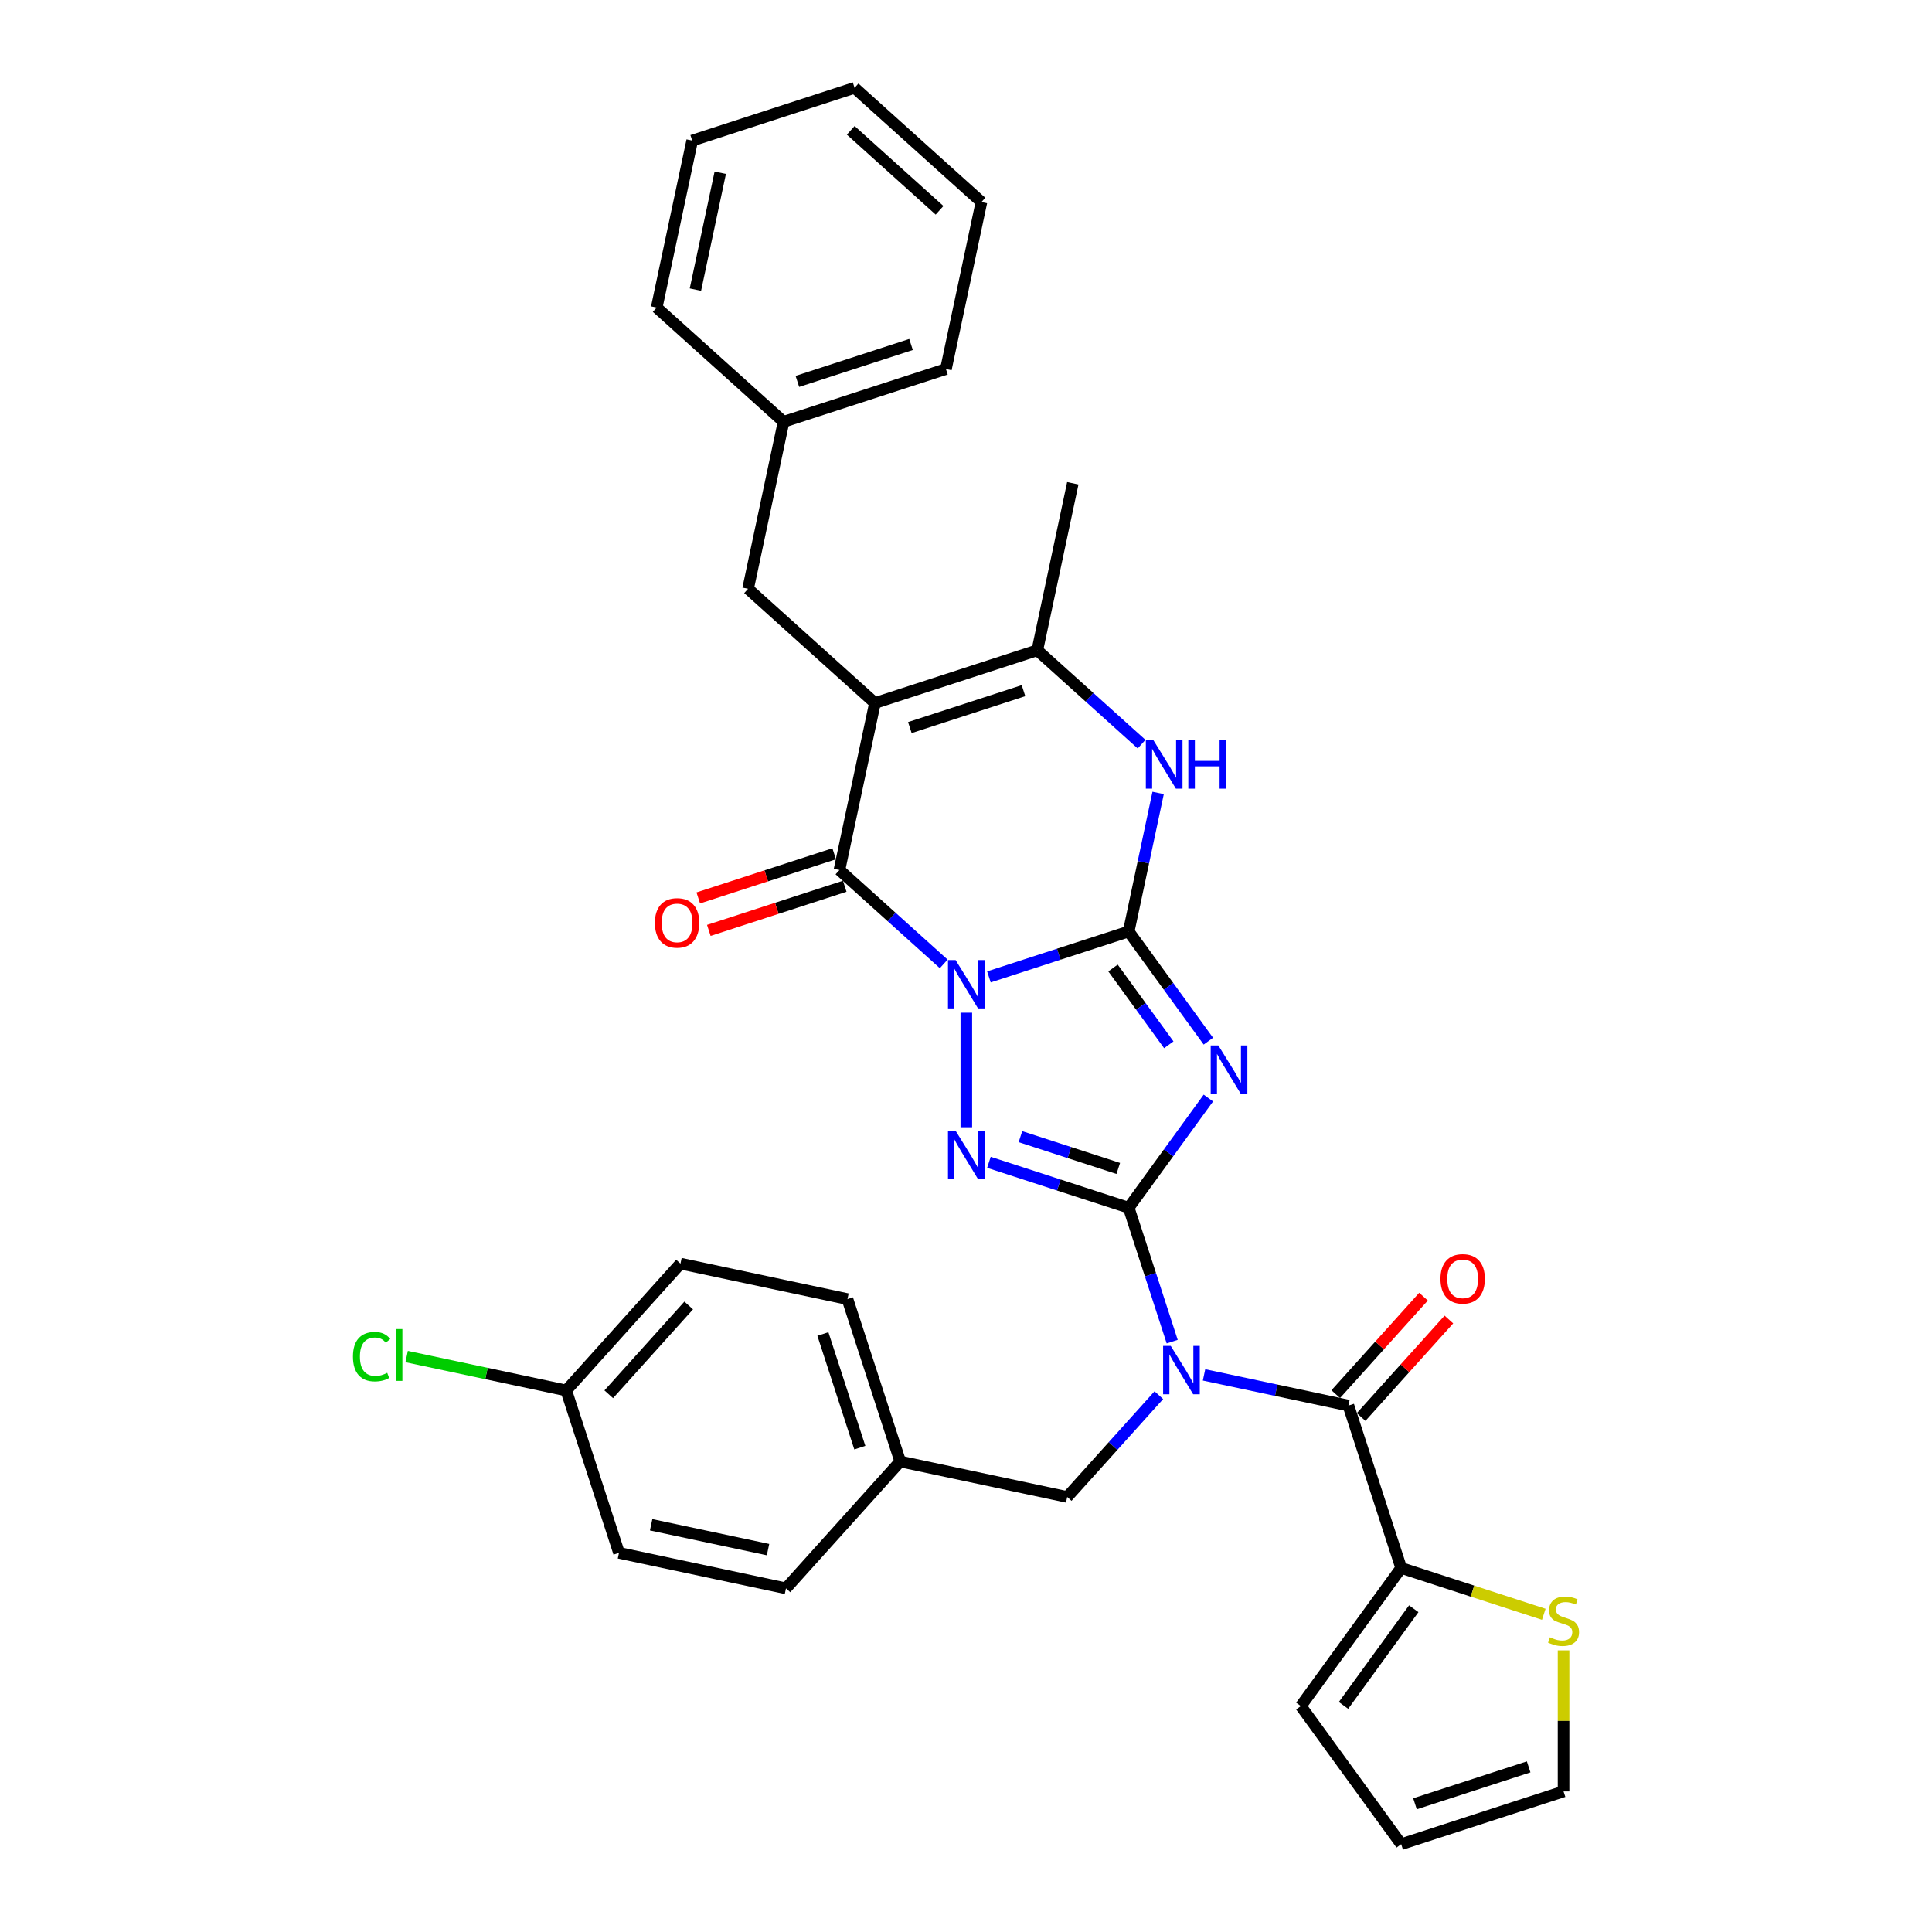 <?xml version='1.0' encoding='iso-8859-1'?>
<svg version='1.1' baseProfile='full'
              xmlns='http://www.w3.org/2000/svg'
                      xmlns:rdkit='http://www.rdkit.org/xml'
                      xmlns:xlink='http://www.w3.org/1999/xlink'
                  xml:space='preserve'
width='1000px' height='1000px' viewBox='0 0 1000 1000'>
<!-- END OF HEADER -->
<rect style='opacity:1.0;fill:#FFFFFF;stroke:none' width='1000' height='1000' x='0' y='0'> </rect>
<path class='bond-0' d='M 511.865,505.644 L 548.036,493.891' style='fill:none;fill-rule:evenodd;stroke:#0000FF;stroke-width:6px;stroke-linecap:butt;stroke-linejoin:miter;stroke-opacity:1' />
<path class='bond-0' d='M 548.036,493.891 L 584.206,482.139' style='fill:none;fill-rule:evenodd;stroke:#000000;stroke-width:6px;stroke-linecap:butt;stroke-linejoin:miter;stroke-opacity:1' />
<path class='bond-3' d='M 500.166,524.167 L 500.166,583.456' style='fill:none;fill-rule:evenodd;stroke:#0000FF;stroke-width:6px;stroke-linecap:butt;stroke-linejoin:miter;stroke-opacity:1' />
<path class='bond-4' d='M 488.466,498.911 L 461.482,474.614' style='fill:none;fill-rule:evenodd;stroke:#0000FF;stroke-width:6px;stroke-linecap:butt;stroke-linejoin:miter;stroke-opacity:1' />
<path class='bond-4' d='M 461.482,474.614 L 434.498,450.318' style='fill:none;fill-rule:evenodd;stroke:#000000;stroke-width:6px;stroke-linecap:butt;stroke-linejoin:miter;stroke-opacity:1' />
<path class='bond-2' d='M 584.206,482.139 L 604.828,510.522' style='fill:none;fill-rule:evenodd;stroke:#000000;stroke-width:6px;stroke-linecap:butt;stroke-linejoin:miter;stroke-opacity:1' />
<path class='bond-2' d='M 604.828,510.522 L 625.449,538.906' style='fill:none;fill-rule:evenodd;stroke:#0000FF;stroke-width:6px;stroke-linecap:butt;stroke-linejoin:miter;stroke-opacity:1' />
<path class='bond-2' d='M 576.095,501.042 L 590.53,520.91' style='fill:none;fill-rule:evenodd;stroke:#000000;stroke-width:6px;stroke-linecap:butt;stroke-linejoin:miter;stroke-opacity:1' />
<path class='bond-2' d='M 590.53,520.91 L 604.965,540.779' style='fill:none;fill-rule:evenodd;stroke:#0000FF;stroke-width:6px;stroke-linecap:butt;stroke-linejoin:miter;stroke-opacity:1' />
<path class='bond-7' d='M 584.206,482.139 L 591.827,446.283' style='fill:none;fill-rule:evenodd;stroke:#000000;stroke-width:6px;stroke-linecap:butt;stroke-linejoin:miter;stroke-opacity:1' />
<path class='bond-7' d='M 591.827,446.283 L 599.449,410.427' style='fill:none;fill-rule:evenodd;stroke:#0000FF;stroke-width:6px;stroke-linecap:butt;stroke-linejoin:miter;stroke-opacity:1' />
<path class='bond-1' d='M 584.206,625.116 L 548.036,613.364' style='fill:none;fill-rule:evenodd;stroke:#000000;stroke-width:6px;stroke-linecap:butt;stroke-linejoin:miter;stroke-opacity:1' />
<path class='bond-1' d='M 548.036,613.364 L 511.865,601.611' style='fill:none;fill-rule:evenodd;stroke:#0000FF;stroke-width:6px;stroke-linecap:butt;stroke-linejoin:miter;stroke-opacity:1' />
<path class='bond-1' d='M 578.816,604.782 L 553.497,596.556' style='fill:none;fill-rule:evenodd;stroke:#000000;stroke-width:6px;stroke-linecap:butt;stroke-linejoin:miter;stroke-opacity:1' />
<path class='bond-1' d='M 553.497,596.556 L 528.178,588.329' style='fill:none;fill-rule:evenodd;stroke:#0000FF;stroke-width:6px;stroke-linecap:butt;stroke-linejoin:miter;stroke-opacity:1' />
<path class='bond-6' d='M 584.206,625.116 L 595.467,659.775' style='fill:none;fill-rule:evenodd;stroke:#000000;stroke-width:6px;stroke-linecap:butt;stroke-linejoin:miter;stroke-opacity:1' />
<path class='bond-6' d='M 595.467,659.775 L 606.729,694.435' style='fill:none;fill-rule:evenodd;stroke:#0000FF;stroke-width:6px;stroke-linecap:butt;stroke-linejoin:miter;stroke-opacity:1' />
<path class='bond-33' d='M 584.206,625.116 L 604.828,596.733' style='fill:none;fill-rule:evenodd;stroke:#000000;stroke-width:6px;stroke-linecap:butt;stroke-linejoin:miter;stroke-opacity:1' />
<path class='bond-33' d='M 604.828,596.733 L 625.449,568.349' style='fill:none;fill-rule:evenodd;stroke:#0000FF;stroke-width:6px;stroke-linecap:butt;stroke-linejoin:miter;stroke-opacity:1' />
<path class='bond-5' d='M 434.498,450.318 L 452.87,363.884' style='fill:none;fill-rule:evenodd;stroke:#000000;stroke-width:6px;stroke-linecap:butt;stroke-linejoin:miter;stroke-opacity:1' />
<path class='bond-14' d='M 431.767,441.914 L 396.596,453.342' style='fill:none;fill-rule:evenodd;stroke:#000000;stroke-width:6px;stroke-linecap:butt;stroke-linejoin:miter;stroke-opacity:1' />
<path class='bond-14' d='M 396.596,453.342 L 361.424,464.769' style='fill:none;fill-rule:evenodd;stroke:#FF0000;stroke-width:6px;stroke-linecap:butt;stroke-linejoin:miter;stroke-opacity:1' />
<path class='bond-14' d='M 437.229,458.722 L 402.057,470.149' style='fill:none;fill-rule:evenodd;stroke:#000000;stroke-width:6px;stroke-linecap:butt;stroke-linejoin:miter;stroke-opacity:1' />
<path class='bond-14' d='M 402.057,470.149 L 366.885,481.577' style='fill:none;fill-rule:evenodd;stroke:#FF0000;stroke-width:6px;stroke-linecap:butt;stroke-linejoin:miter;stroke-opacity:1' />
<path class='bond-9' d='M 452.87,363.884 L 536.91,336.577' style='fill:none;fill-rule:evenodd;stroke:#000000;stroke-width:6px;stroke-linecap:butt;stroke-linejoin:miter;stroke-opacity:1' />
<path class='bond-9' d='M 470.937,376.596 L 529.765,357.481' style='fill:none;fill-rule:evenodd;stroke:#000000;stroke-width:6px;stroke-linecap:butt;stroke-linejoin:miter;stroke-opacity:1' />
<path class='bond-11' d='M 452.87,363.884 L 387.202,304.756' style='fill:none;fill-rule:evenodd;stroke:#000000;stroke-width:6px;stroke-linecap:butt;stroke-linejoin:miter;stroke-opacity:1' />
<path class='bond-8' d='M 623.211,711.643 L 660.579,719.586' style='fill:none;fill-rule:evenodd;stroke:#0000FF;stroke-width:6px;stroke-linecap:butt;stroke-linejoin:miter;stroke-opacity:1' />
<path class='bond-8' d='M 660.579,719.586 L 697.946,727.528' style='fill:none;fill-rule:evenodd;stroke:#000000;stroke-width:6px;stroke-linecap:butt;stroke-linejoin:miter;stroke-opacity:1' />
<path class='bond-13' d='M 599.812,722.15 L 576.098,748.487' style='fill:none;fill-rule:evenodd;stroke:#0000FF;stroke-width:6px;stroke-linecap:butt;stroke-linejoin:miter;stroke-opacity:1' />
<path class='bond-13' d='M 576.098,748.487 L 552.384,774.824' style='fill:none;fill-rule:evenodd;stroke:#000000;stroke-width:6px;stroke-linecap:butt;stroke-linejoin:miter;stroke-opacity:1' />
<path class='bond-34' d='M 590.878,385.171 L 563.894,360.874' style='fill:none;fill-rule:evenodd;stroke:#0000FF;stroke-width:6px;stroke-linecap:butt;stroke-linejoin:miter;stroke-opacity:1' />
<path class='bond-34' d='M 563.894,360.874 L 536.91,336.577' style='fill:none;fill-rule:evenodd;stroke:#000000;stroke-width:6px;stroke-linecap:butt;stroke-linejoin:miter;stroke-opacity:1' />
<path class='bond-10' d='M 697.946,727.528 L 725.252,811.568' style='fill:none;fill-rule:evenodd;stroke:#000000;stroke-width:6px;stroke-linecap:butt;stroke-linejoin:miter;stroke-opacity:1' />
<path class='bond-15' d='M 704.513,733.441 L 727.228,708.213' style='fill:none;fill-rule:evenodd;stroke:#000000;stroke-width:6px;stroke-linecap:butt;stroke-linejoin:miter;stroke-opacity:1' />
<path class='bond-15' d='M 727.228,708.213 L 749.944,682.985' style='fill:none;fill-rule:evenodd;stroke:#FF0000;stroke-width:6px;stroke-linecap:butt;stroke-linejoin:miter;stroke-opacity:1' />
<path class='bond-15' d='M 691.379,721.615 L 714.095,696.387' style='fill:none;fill-rule:evenodd;stroke:#000000;stroke-width:6px;stroke-linecap:butt;stroke-linejoin:miter;stroke-opacity:1' />
<path class='bond-15' d='M 714.095,696.387 L 736.81,671.159' style='fill:none;fill-rule:evenodd;stroke:#FF0000;stroke-width:6px;stroke-linecap:butt;stroke-linejoin:miter;stroke-opacity:1' />
<path class='bond-22' d='M 536.91,336.577 L 555.282,250.144' style='fill:none;fill-rule:evenodd;stroke:#000000;stroke-width:6px;stroke-linecap:butt;stroke-linejoin:miter;stroke-opacity:1' />
<path class='bond-12' d='M 725.252,811.568 L 762.156,823.559' style='fill:none;fill-rule:evenodd;stroke:#000000;stroke-width:6px;stroke-linecap:butt;stroke-linejoin:miter;stroke-opacity:1' />
<path class='bond-12' d='M 762.156,823.559 L 799.059,835.55' style='fill:none;fill-rule:evenodd;stroke:#CCCC00;stroke-width:6px;stroke-linecap:butt;stroke-linejoin:miter;stroke-opacity:1' />
<path class='bond-16' d='M 725.252,811.568 L 673.313,883.057' style='fill:none;fill-rule:evenodd;stroke:#000000;stroke-width:6px;stroke-linecap:butt;stroke-linejoin:miter;stroke-opacity:1' />
<path class='bond-16' d='M 731.759,832.679 L 695.401,882.721' style='fill:none;fill-rule:evenodd;stroke:#000000;stroke-width:6px;stroke-linecap:butt;stroke-linejoin:miter;stroke-opacity:1' />
<path class='bond-21' d='M 387.202,304.756 L 405.574,218.322' style='fill:none;fill-rule:evenodd;stroke:#000000;stroke-width:6px;stroke-linecap:butt;stroke-linejoin:miter;stroke-opacity:1' />
<path class='bond-17' d='M 809.292,854.232 L 809.292,890.736' style='fill:none;fill-rule:evenodd;stroke:#CCCC00;stroke-width:6px;stroke-linecap:butt;stroke-linejoin:miter;stroke-opacity:1' />
<path class='bond-17' d='M 809.292,890.736 L 809.292,927.239' style='fill:none;fill-rule:evenodd;stroke:#000000;stroke-width:6px;stroke-linecap:butt;stroke-linejoin:miter;stroke-opacity:1' />
<path class='bond-19' d='M 552.384,774.824 L 465.951,756.452' style='fill:none;fill-rule:evenodd;stroke:#000000;stroke-width:6px;stroke-linecap:butt;stroke-linejoin:miter;stroke-opacity:1' />
<path class='bond-18' d='M 673.313,883.057 L 725.252,954.545' style='fill:none;fill-rule:evenodd;stroke:#000000;stroke-width:6px;stroke-linecap:butt;stroke-linejoin:miter;stroke-opacity:1' />
<path class='bond-37' d='M 809.292,927.239 L 725.252,954.545' style='fill:none;fill-rule:evenodd;stroke:#000000;stroke-width:6px;stroke-linecap:butt;stroke-linejoin:miter;stroke-opacity:1' />
<path class='bond-37' d='M 791.225,914.527 L 732.397,933.642' style='fill:none;fill-rule:evenodd;stroke:#000000;stroke-width:6px;stroke-linecap:butt;stroke-linejoin:miter;stroke-opacity:1' />
<path class='bond-24' d='M 465.951,756.452 L 406.823,822.12' style='fill:none;fill-rule:evenodd;stroke:#000000;stroke-width:6px;stroke-linecap:butt;stroke-linejoin:miter;stroke-opacity:1' />
<path class='bond-25' d='M 465.951,756.452 L 438.644,672.412' style='fill:none;fill-rule:evenodd;stroke:#000000;stroke-width:6px;stroke-linecap:butt;stroke-linejoin:miter;stroke-opacity:1' />
<path class='bond-25' d='M 445.047,749.307 L 425.932,690.479' style='fill:none;fill-rule:evenodd;stroke:#000000;stroke-width:6px;stroke-linecap:butt;stroke-linejoin:miter;stroke-opacity:1' />
<path class='bond-20' d='M 293.083,719.708 L 352.21,654.04' style='fill:none;fill-rule:evenodd;stroke:#000000;stroke-width:6px;stroke-linecap:butt;stroke-linejoin:miter;stroke-opacity:1' />
<path class='bond-20' d='M 315.086,721.683 L 356.475,675.716' style='fill:none;fill-rule:evenodd;stroke:#000000;stroke-width:6px;stroke-linecap:butt;stroke-linejoin:miter;stroke-opacity:1' />
<path class='bond-23' d='M 293.083,719.708 L 251.783,710.929' style='fill:none;fill-rule:evenodd;stroke:#000000;stroke-width:6px;stroke-linecap:butt;stroke-linejoin:miter;stroke-opacity:1' />
<path class='bond-23' d='M 251.783,710.929 L 210.484,702.151' style='fill:none;fill-rule:evenodd;stroke:#00CC00;stroke-width:6px;stroke-linecap:butt;stroke-linejoin:miter;stroke-opacity:1' />
<path class='bond-36' d='M 293.083,719.708 L 320.389,803.748' style='fill:none;fill-rule:evenodd;stroke:#000000;stroke-width:6px;stroke-linecap:butt;stroke-linejoin:miter;stroke-opacity:1' />
<path class='bond-28' d='M 405.574,218.322 L 489.614,191.016' style='fill:none;fill-rule:evenodd;stroke:#000000;stroke-width:6px;stroke-linecap:butt;stroke-linejoin:miter;stroke-opacity:1' />
<path class='bond-28' d='M 412.719,197.418 L 471.547,178.304' style='fill:none;fill-rule:evenodd;stroke:#000000;stroke-width:6px;stroke-linecap:butt;stroke-linejoin:miter;stroke-opacity:1' />
<path class='bond-29' d='M 405.574,218.322 L 339.906,159.195' style='fill:none;fill-rule:evenodd;stroke:#000000;stroke-width:6px;stroke-linecap:butt;stroke-linejoin:miter;stroke-opacity:1' />
<path class='bond-26' d='M 406.823,822.12 L 320.389,803.748' style='fill:none;fill-rule:evenodd;stroke:#000000;stroke-width:6px;stroke-linecap:butt;stroke-linejoin:miter;stroke-opacity:1' />
<path class='bond-26' d='M 397.532,802.077 L 337.029,789.217' style='fill:none;fill-rule:evenodd;stroke:#000000;stroke-width:6px;stroke-linecap:butt;stroke-linejoin:miter;stroke-opacity:1' />
<path class='bond-27' d='M 438.644,672.412 L 352.21,654.04' style='fill:none;fill-rule:evenodd;stroke:#000000;stroke-width:6px;stroke-linecap:butt;stroke-linejoin:miter;stroke-opacity:1' />
<path class='bond-31' d='M 489.614,191.016 L 507.986,104.582' style='fill:none;fill-rule:evenodd;stroke:#000000;stroke-width:6px;stroke-linecap:butt;stroke-linejoin:miter;stroke-opacity:1' />
<path class='bond-30' d='M 339.906,159.195 L 358.278,72.761' style='fill:none;fill-rule:evenodd;stroke:#000000;stroke-width:6px;stroke-linecap:butt;stroke-linejoin:miter;stroke-opacity:1' />
<path class='bond-30' d='M 359.949,149.904 L 372.809,89.4' style='fill:none;fill-rule:evenodd;stroke:#000000;stroke-width:6px;stroke-linecap:butt;stroke-linejoin:miter;stroke-opacity:1' />
<path class='bond-32' d='M 358.278,72.761 L 442.318,45.455' style='fill:none;fill-rule:evenodd;stroke:#000000;stroke-width:6px;stroke-linecap:butt;stroke-linejoin:miter;stroke-opacity:1' />
<path class='bond-35' d='M 507.986,104.582 L 442.318,45.455' style='fill:none;fill-rule:evenodd;stroke:#000000;stroke-width:6px;stroke-linecap:butt;stroke-linejoin:miter;stroke-opacity:1' />
<path class='bond-35' d='M 486.311,108.847 L 440.343,67.457' style='fill:none;fill-rule:evenodd;stroke:#000000;stroke-width:6px;stroke-linecap:butt;stroke-linejoin:miter;stroke-opacity:1' />
<path  class='atom-0' d='M 494.634 496.933
L 502.834 510.187
Q 503.647 511.495, 504.955 513.863
Q 506.263 516.232, 506.334 516.373
L 506.334 496.933
L 509.656 496.933
L 509.656 521.958
L 506.228 521.958
L 497.427 507.466
Q 496.401 505.769, 495.306 503.825
Q 494.245 501.881, 493.927 501.28
L 493.927 521.958
L 490.675 521.958
L 490.675 496.933
L 494.634 496.933
' fill='#0000FF'/>
<path  class='atom-3' d='M 630.614 541.115
L 638.814 554.37
Q 639.627 555.678, 640.935 558.046
Q 642.242 560.414, 642.313 560.555
L 642.313 541.115
L 645.636 541.115
L 645.636 566.14
L 642.207 566.14
L 633.406 551.648
Q 632.381 549.952, 631.285 548.008
Q 630.225 546.064, 629.907 545.463
L 629.907 566.14
L 626.655 566.14
L 626.655 541.115
L 630.614 541.115
' fill='#0000FF'/>
<path  class='atom-4' d='M 494.634 585.298
L 502.834 598.552
Q 503.647 599.86, 504.955 602.228
Q 506.263 604.596, 506.334 604.738
L 506.334 585.298
L 509.656 585.298
L 509.656 610.322
L 506.228 610.322
L 497.427 595.831
Q 496.401 594.134, 495.306 592.19
Q 494.245 590.246, 493.927 589.645
L 493.927 610.322
L 490.675 610.322
L 490.675 585.298
L 494.634 585.298
' fill='#0000FF'/>
<path  class='atom-7' d='M 605.98 696.644
L 614.181 709.898
Q 614.994 711.206, 616.301 713.574
Q 617.609 715.943, 617.68 716.084
L 617.68 696.644
L 621.002 696.644
L 621.002 721.669
L 617.574 721.669
L 608.773 707.177
Q 607.748 705.48, 606.652 703.536
Q 605.592 701.592, 605.273 700.991
L 605.273 721.669
L 602.022 721.669
L 602.022 696.644
L 605.98 696.644
' fill='#0000FF'/>
<path  class='atom-8' d='M 597.046 383.193
L 605.246 396.447
Q 606.059 397.755, 607.367 400.123
Q 608.675 402.491, 608.746 402.633
L 608.746 383.193
L 612.068 383.193
L 612.068 408.218
L 608.64 408.218
L 599.839 393.726
Q 598.813 392.029, 597.718 390.085
Q 596.657 388.141, 596.339 387.54
L 596.339 408.218
L 593.087 408.218
L 593.087 383.193
L 597.046 383.193
' fill='#0000FF'/>
<path  class='atom-8' d='M 615.073 383.193
L 618.466 383.193
L 618.466 393.832
L 631.261 393.832
L 631.261 383.193
L 634.654 383.193
L 634.654 408.218
L 631.261 408.218
L 631.261 396.659
L 618.466 396.659
L 618.466 408.218
L 615.073 408.218
L 615.073 383.193
' fill='#0000FF'/>
<path  class='atom-13' d='M 802.223 847.463
Q 802.506 847.569, 803.672 848.064
Q 804.838 848.559, 806.111 848.877
Q 807.419 849.16, 808.691 849.16
Q 811.059 849.16, 812.438 848.029
Q 813.816 846.863, 813.816 844.848
Q 813.816 843.469, 813.109 842.621
Q 812.438 841.773, 811.377 841.313
Q 810.317 840.854, 808.55 840.324
Q 806.323 839.652, 804.98 839.016
Q 803.672 838.38, 802.718 837.036
Q 801.799 835.693, 801.799 833.431
Q 801.799 830.285, 803.919 828.341
Q 806.076 826.397, 810.317 826.397
Q 813.215 826.397, 816.503 827.776
L 815.69 830.497
Q 812.685 829.26, 810.423 829.26
Q 807.984 829.26, 806.641 830.285
Q 805.298 831.275, 805.333 833.007
Q 805.333 834.35, 806.005 835.163
Q 806.712 835.976, 807.701 836.436
Q 808.726 836.895, 810.423 837.425
Q 812.685 838.132, 814.028 838.839
Q 815.372 839.546, 816.326 840.995
Q 817.316 842.409, 817.316 844.848
Q 817.316 848.312, 814.983 850.185
Q 812.685 852.023, 808.833 852.023
Q 806.606 852.023, 804.909 851.528
Q 803.248 851.069, 801.268 850.256
L 802.223 847.463
' fill='#CCCC00'/>
<path  class='atom-15' d='M 338.971 477.694
Q 338.971 471.686, 341.94 468.328
Q 344.909 464.97, 350.458 464.97
Q 356.007 464.97, 358.976 468.328
Q 361.945 471.686, 361.945 477.694
Q 361.945 483.774, 358.941 487.238
Q 355.937 490.666, 350.458 490.666
Q 344.944 490.666, 341.94 487.238
Q 338.971 483.809, 338.971 477.694
M 350.458 487.839
Q 354.275 487.839, 356.325 485.294
Q 358.411 482.714, 358.411 477.694
Q 358.411 472.781, 356.325 470.307
Q 354.275 467.798, 350.458 467.798
Q 346.641 467.798, 344.555 470.272
Q 342.505 472.746, 342.505 477.694
Q 342.505 482.749, 344.555 485.294
Q 346.641 487.839, 350.458 487.839
' fill='#FF0000'/>
<path  class='atom-16' d='M 745.586 661.931
Q 745.586 655.922, 748.555 652.564
Q 751.524 649.207, 757.073 649.207
Q 762.623 649.207, 765.592 652.564
Q 768.561 655.922, 768.561 661.931
Q 768.561 668.011, 765.556 671.474
Q 762.552 674.903, 757.073 674.903
Q 751.559 674.903, 748.555 671.474
Q 745.586 668.046, 745.586 661.931
M 757.073 672.075
Q 760.891 672.075, 762.941 669.53
Q 765.026 666.95, 765.026 661.931
Q 765.026 657.018, 762.941 654.544
Q 760.891 652.034, 757.073 652.034
Q 753.256 652.034, 751.171 654.508
Q 749.121 656.983, 749.121 661.931
Q 749.121 666.986, 751.171 669.53
Q 753.256 672.075, 757.073 672.075
' fill='#FF0000'/>
<path  class='atom-24' d='M 182.684 702.202
Q 182.684 695.981, 185.583 692.729
Q 188.517 689.442, 194.066 689.442
Q 199.226 689.442, 201.983 693.082
L 199.651 694.991
Q 197.636 692.34, 194.066 692.34
Q 190.284 692.34, 188.269 694.885
Q 186.29 697.395, 186.29 702.202
Q 186.29 707.15, 188.34 709.695
Q 190.425 712.24, 194.455 712.24
Q 197.212 712.24, 200.428 710.579
L 201.418 713.23
Q 200.11 714.078, 198.131 714.573
Q 196.151 715.068, 193.96 715.068
Q 188.517 715.068, 185.583 711.745
Q 182.684 708.423, 182.684 702.202
' fill='#00CC00'/>
<path  class='atom-24' d='M 205.023 687.922
L 208.275 687.922
L 208.275 714.749
L 205.023 714.749
L 205.023 687.922
' fill='#00CC00'/>
</svg>
